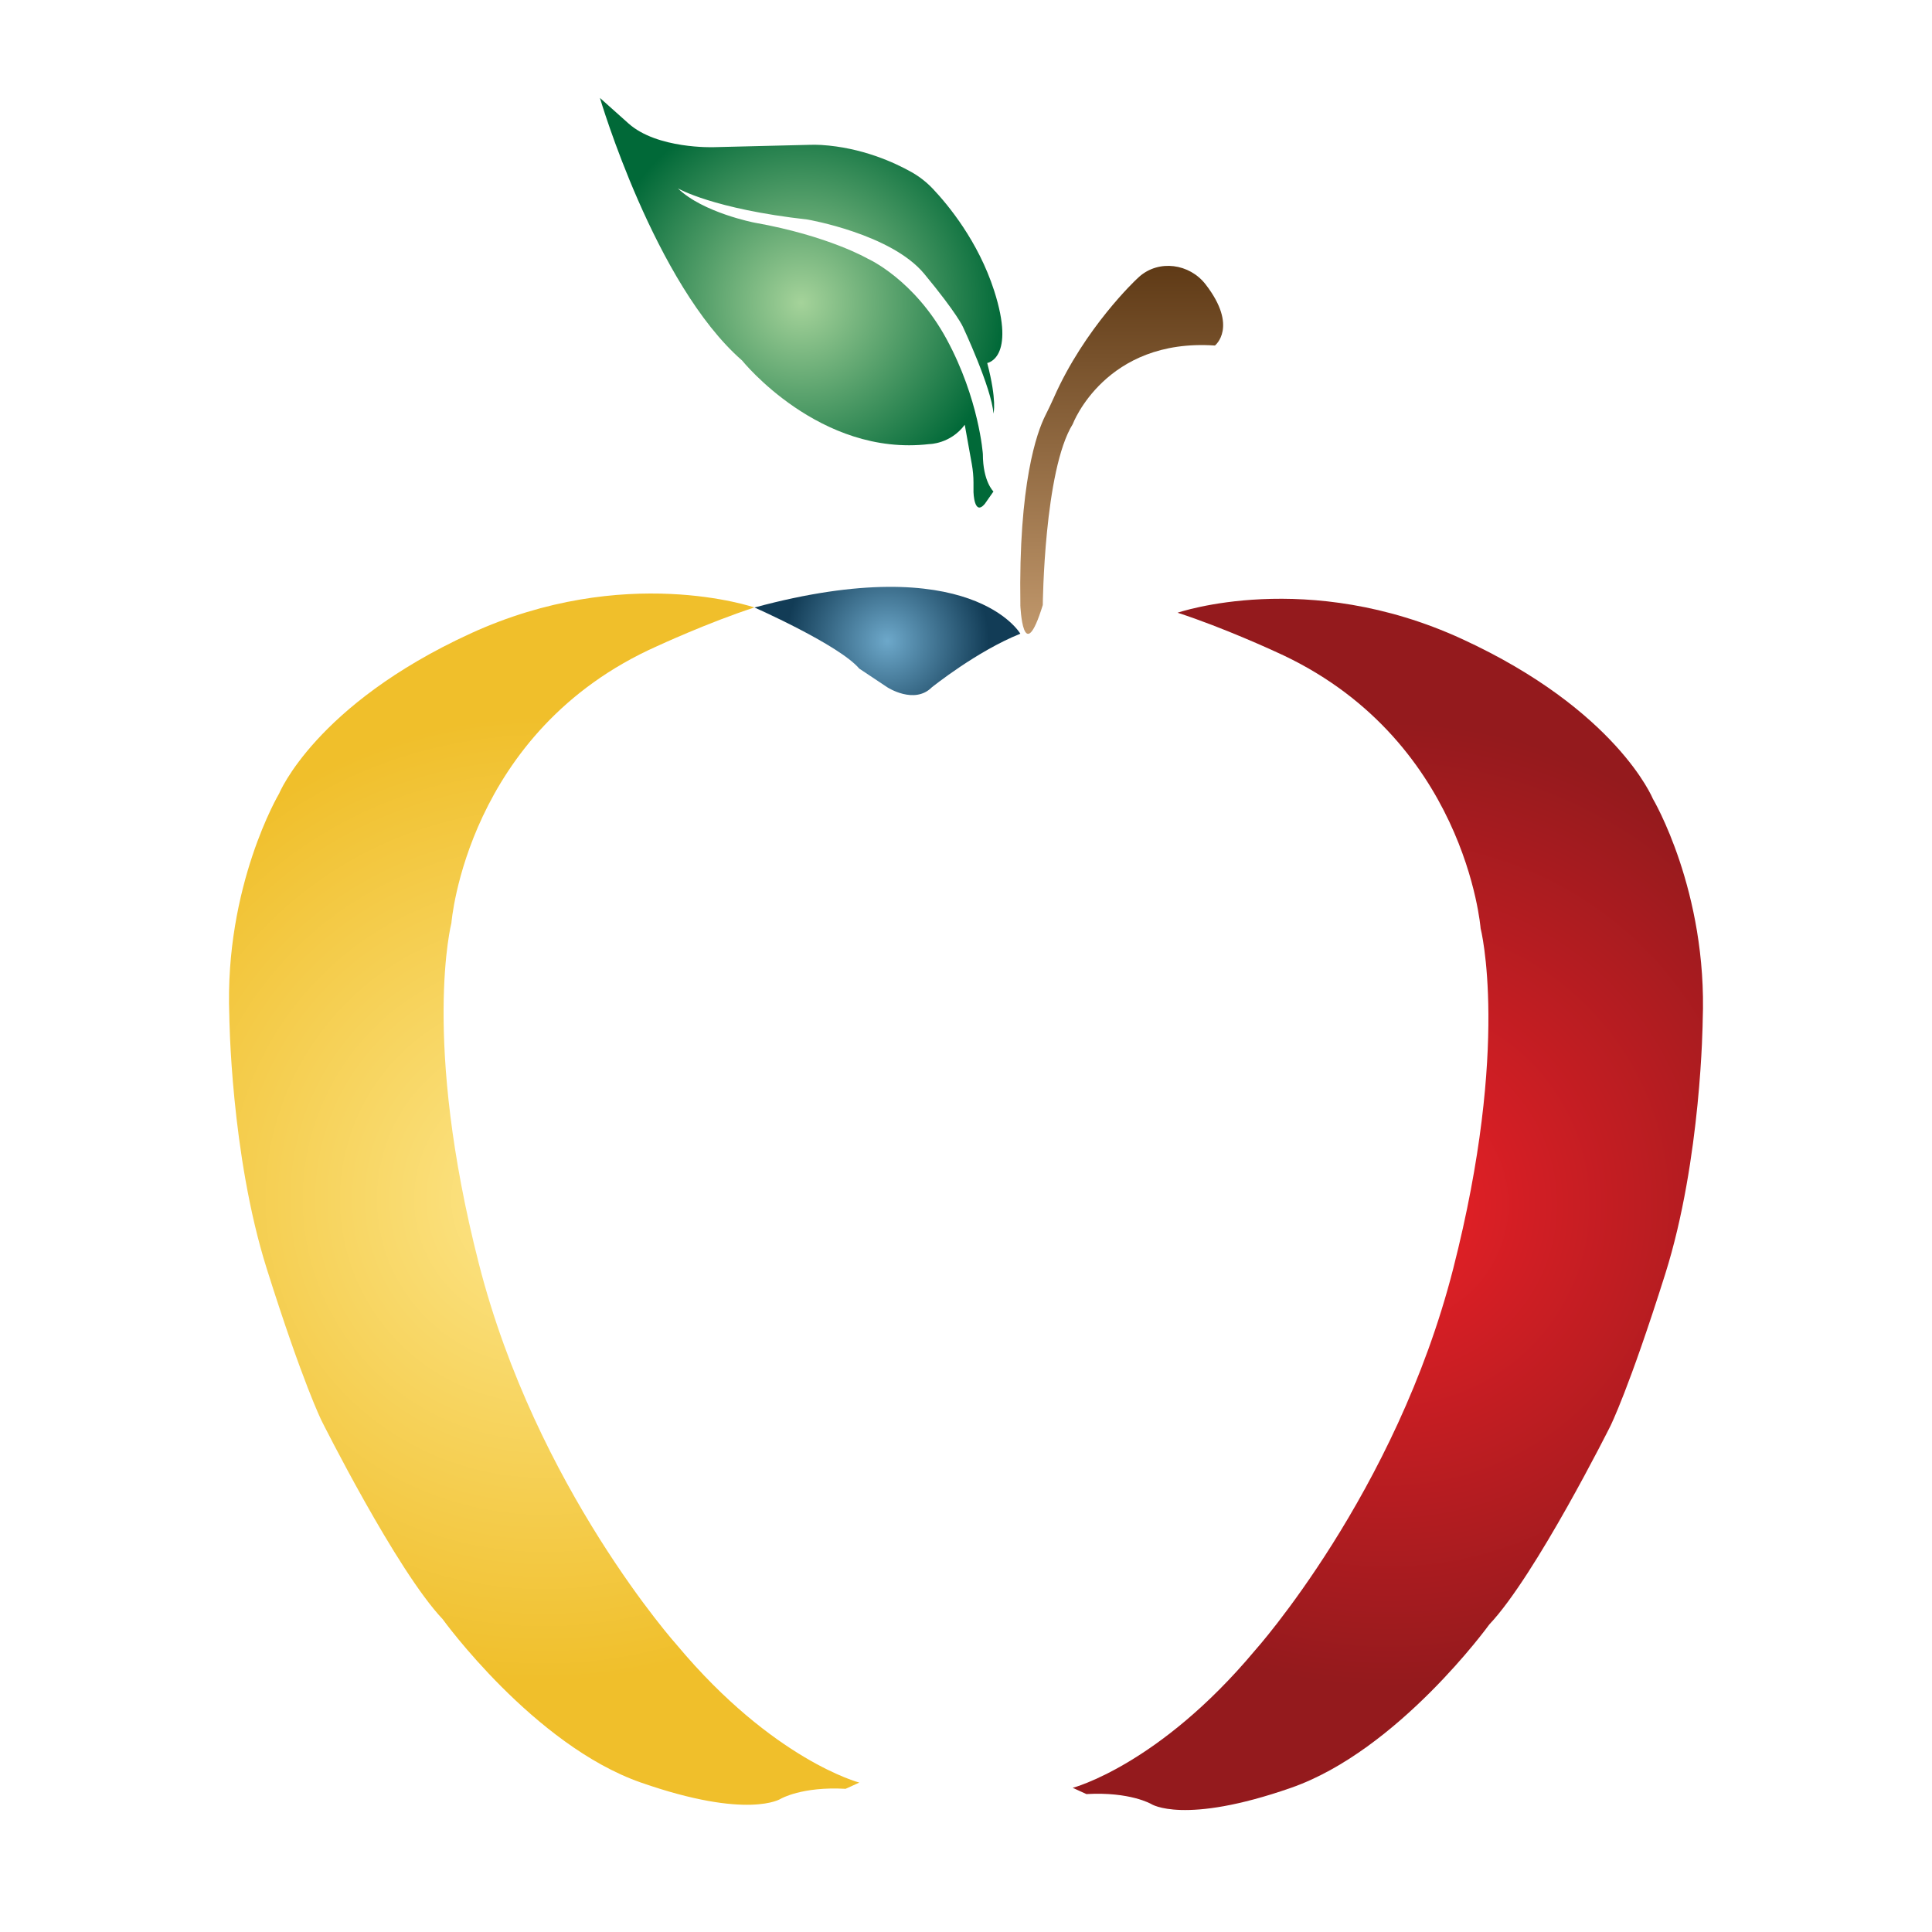 <?xml version="1.0" encoding="UTF-8"?><svg id="Layer_1" xmlns="http://www.w3.org/2000/svg" xmlns:xlink="http://www.w3.org/1999/xlink" viewBox="0 0 511 511"><defs><style>.cls-1{fill:none;}.cls-2{fill:url(#radial-gradient);}.cls-3{fill:url(#radial-gradient-3);}.cls-4{fill:url(#radial-gradient-2);}.cls-5{fill:url(#radial-gradient-4);}.cls-6{fill:url(#linear-gradient);}</style><radialGradient id="radial-gradient" cx="367.08" cy="318.56" fx="367.08" fy="318.56" r="127.69" gradientUnits="userSpaceOnUse"><stop offset="0" stop-color="#eb2027"/><stop offset="1" stop-color="#941a1d"/></radialGradient><radialGradient id="radial-gradient-2" cx="143.92" cy="317.17" fx="143.92" fy="317.17" r="127.69" gradientUnits="userSpaceOnUse"><stop offset="0" stop-color="#fde68b"/><stop offset="1" stop-color="#f0bf2b"/></radialGradient><radialGradient id="radial-gradient-3" cx="234.71" cy="169.53" fx="234.71" fy="169.53" r="26.84" gradientUnits="userSpaceOnUse"><stop offset="0" stop-color="#6da8ca"/><stop offset="1" stop-color="#123c56"/></radialGradient><linearGradient id="linear-gradient" x1="296.67" y1="167.64" x2="296.67" y2="70.32" gradientUnits="userSpaceOnUse"><stop offset="0" stop-color="#c1986c"/><stop offset="1" stop-color="#5f3a16"/></linearGradient><radialGradient id="radial-gradient-4" cx="211.9" cy="80.06" fx="211.9" fy="80.06" r="53.7" gradientUnits="userSpaceOnUse"><stop offset="0" stop-color="#a5d39a"/><stop offset="1" stop-color="#016938"/></radialGradient></defs><rect class="cls-1" width="511" height="511"/><path id="left_x5F_side_x5F_apple" class="cls-2" d="M311.44,162.07s34.31-11.88,75.23,6.93c40.91,18.81,50.48,42.23,50.48,42.23,0,0,14.52,24.42,13.2,58.73,0,0-.33,36.62-9.9,66.98-9.57,30.36-14.52,40.25-14.52,40.25,0,0-19.8,39.59-32.01,52.46,0,0-24.09,33.33-52.46,43.22-28.38,9.9-36.95,4.29-36.95,4.29,0,0-5.61-3.3-17.16-2.64l-3.63-1.65s22.77-5.94,48.17-36.29c0,0,37.28-41.57,52.46-100.97s7.26-90.08,7.26-90.08c0,0-3.96-50.81-54.44-73.25,0,0-13.53-6.27-25.74-10.23Z"/><path id="right_x5F_side_x5F_apple" class="cls-4" d="M199.56,160.68s-34.31-11.88-75.23,6.93c-40.91,18.81-50.48,42.23-50.48,42.23,0,0-14.52,24.42-13.2,58.73,0,0,.33,36.62,9.9,66.98,9.57,30.36,14.52,40.25,14.52,40.25,0,0,19.8,39.59,32.01,52.46,0,0,24.09,33.33,52.46,43.22,28.38,9.9,36.95,4.29,36.95,4.29,0,0,5.61-3.3,17.16-2.64l3.63-1.65s-22.77-5.94-48.17-36.29c0,0-37.28-41.57-52.46-100.97-15.18-59.39-7.26-90.08-7.26-90.08,0,0,3.96-50.81,54.44-73.25,0,0,13.53-6.27,25.74-10.23Z"/><path id="top_x5F_apple" class="cls-3" d="M269.87,167.61s-12.93-22.44-70.31-6.93c0,0,22.41,9.9,27.72,16.17l7.44,4.95s7.11,4.62,11.73,0c0,0,11.88-9.57,23.43-14.19Z"/><path id="stem" class="cls-6" d="M269.87,160.02s.66,17.16,5.94,0c0,0,.33-35.63,7.92-47.84,0,0,8.58-22.77,37.61-20.79,0,0,6.26-4.9-2.48-16.19-4.25-5.48-12.31-6.61-17.52-2.03-.26.23-.52.47-.78.73,0,0-13.69,12.79-21.85,31.32-.7,1.6-1.48,3.16-2.25,4.72-2.18,4.36-7.1,17.85-6.58,50.08Z"/><path id="leaf" class="cls-5" d="M158.67,25.88s14.52,49.34,37.61,69.47c0,0,20.5,25.52,49.49,22.11,0,0,5.61,0,9.4-5.11l1.88,10.48c.28,1.59.43,3.2.43,4.81v2.53s.16,6.43,2.97,3.13l2.31-3.3s-2.8-2.64-2.8-9.9c0,0-.99-14.52-9.57-30.36s-20.8-21.28-20.8-21.28c0,0-10.44-6.1-30.04-9.57,0,0-13.66-2.64-20.26-9.07,0,0,9.24,5.44,34.31,8.25,0,0,22.11,3.79,30.85,14.35,8.74,10.56,10.23,14.02,10.23,14.02,0,0,7.59,16.17,8.08,22.93,0,0,.99-3.3-1.65-13.36,0,0,7.62-1.15,1.83-19.14-4.22-13.09-12.19-22.69-16.21-26.94-1.66-1.75-3.56-3.24-5.66-4.42-4.43-2.49-13.09-6.5-23.87-7.17-1.08-.07-2.17-.06-3.25-.03l-25.27.62s-14.85.51-22.44-6.27l-7.59-6.78Z"/></svg>
